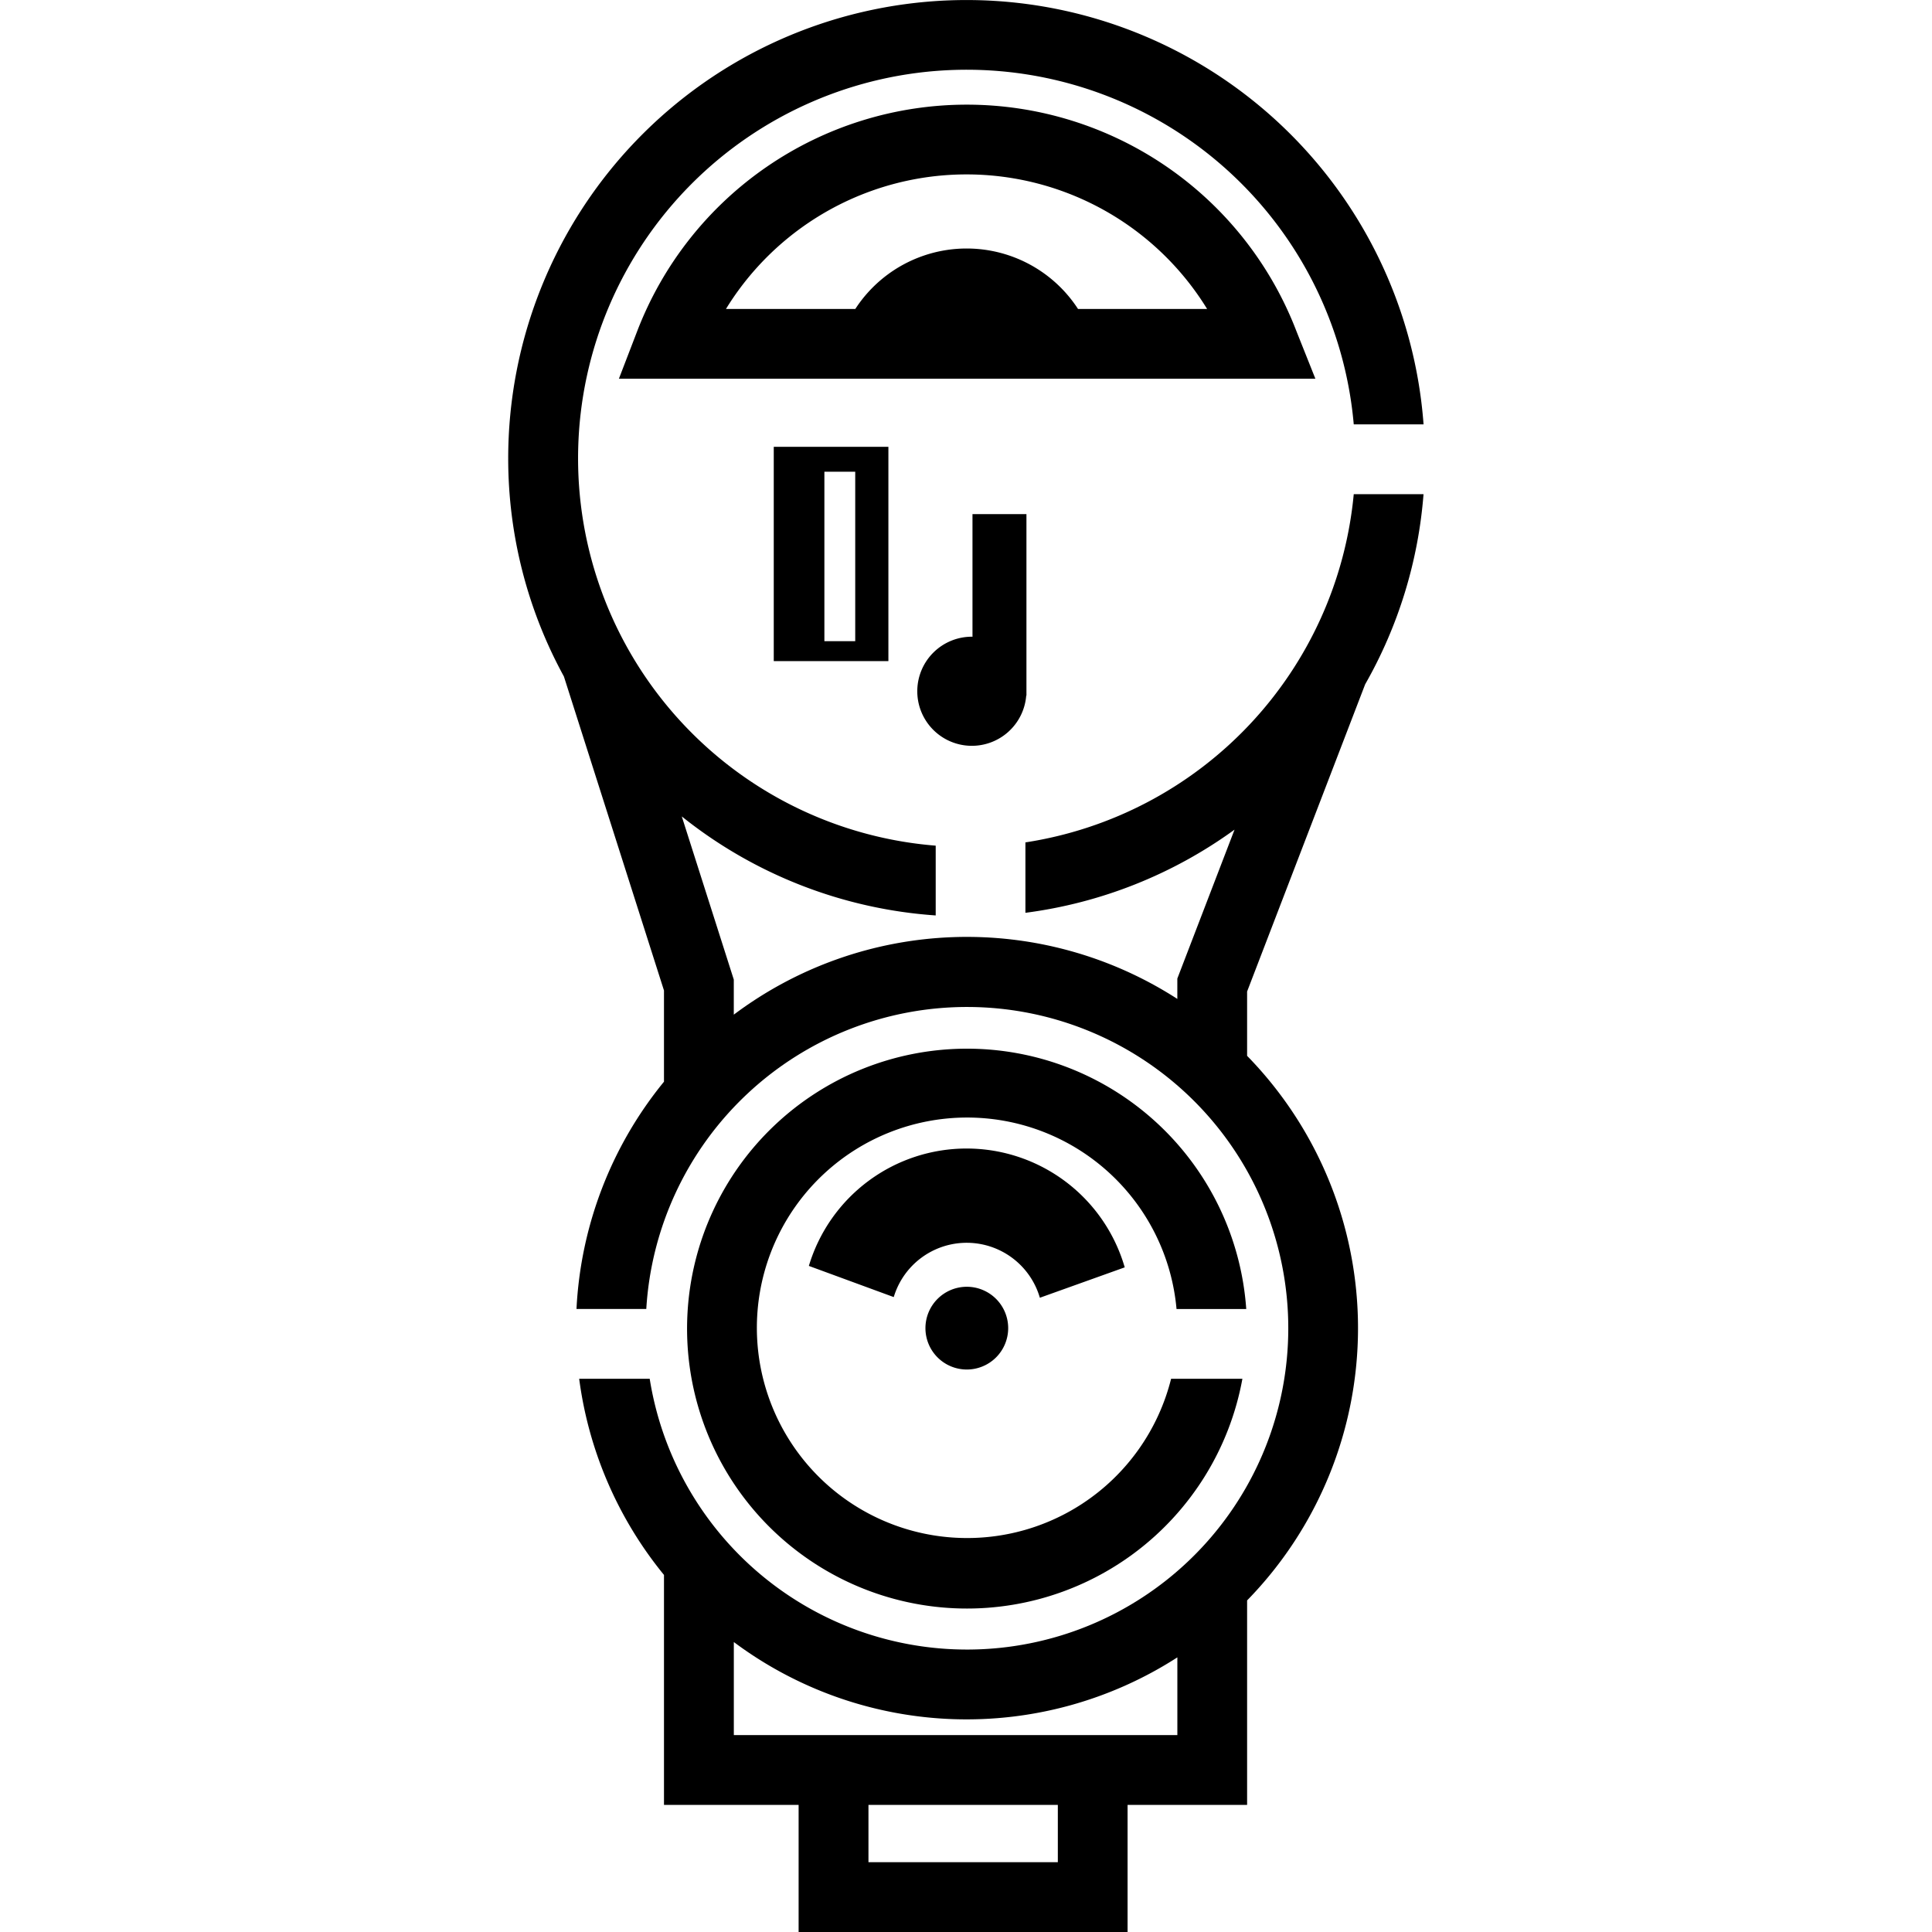 <?xml version="1.0" encoding="utf-8"?>
<svg fill="#000000" width="800px" height="800px" viewBox="-30.65 0 116.508 116.508" xmlns="http://www.w3.org/2000/svg">
  <g id="Group_3471" data-name="Group 3471" transform="translate(-232.413 -278.919)">
    <path id="Path_4097" data-name="Path 4097" d="M279.937,298.875a21.292,21.292,0,0,0-39.751.022l-1.1,2.86h42Zm-13.165-1.325a8.008,8.008,0,0,0-13.43,0h-7.8a17.027,17.027,0,0,1,29.015,0Z"/>
    <path id="Path_4098" data-name="Path 4098" d="M255.337,318.787V305.864h-6.913v12.923Zm-3.86-11.421h1.86v10.219h-1.86Z"/>
    <path id="Path_4099" data-name="Path 4099" d="M260.371,317.315a3.29,3.29,0,1,0,3.278,3.549h.013V309.921h-3.254v7.4Z"/>
    <path id="Path_4100" data-name="Path 4100" d="M284.088,320.186a27.429,27.429,0,0,0,3.52-11.467H283.4a23.47,23.47,0,0,1-19.8,21v4.246a27.481,27.481,0,0,0,12.611-5.015l-3.45,8.98v1.228a23.407,23.407,0,0,0-26.747.949v-2.114l-3.137-9.84a27.529,27.529,0,0,0,15.313,5.971v-4.208A23.433,23.433,0,1,1,283.4,304.511h4.21a27.638,27.638,0,0,0-55.2,2.058,27.389,27.389,0,0,0,3.359,13.145l6.035,18.936v5.5a23.494,23.494,0,0,0-5.276,13.707h4.209a19.375,19.375,0,1,1,.206,4.208h-4.253a23.525,23.525,0,0,0,5.114,11.829v13.867h8.119v7.665h19.838v-7.665h7.208v-12.33a23.5,23.5,0,0,0,0-32.84v-3.879Zm-18.533,71.032h-11.42v-3.456h11.42Zm4.209-7.665H246.016v-5.612a23.461,23.461,0,0,0,26.747.924v4.688Z"/>
    <path id="Path_4101" data-name="Path 4101" d="M257.571,359.012a2.495,2.495,0,1,0,2.494-2.495A2.495,2.495,0,0,0,257.571,359.012Z"/>
    <path id="Path_4102" data-name="Path 4102" d="M264.471,357.179l5.118-1.833a9.929,9.929,0,0,0-19.048-.087l5.119,1.88a4.593,4.593,0,0,1,8.811.04Z"/>
    <path id="Path_4103" data-name="Path 4103" d="M276.917,357.858a16.881,16.881,0,1,0-.232,4.208h-4.3a12.679,12.679,0,1,1,.328-4.208Z"/>
  </g>
</svg>